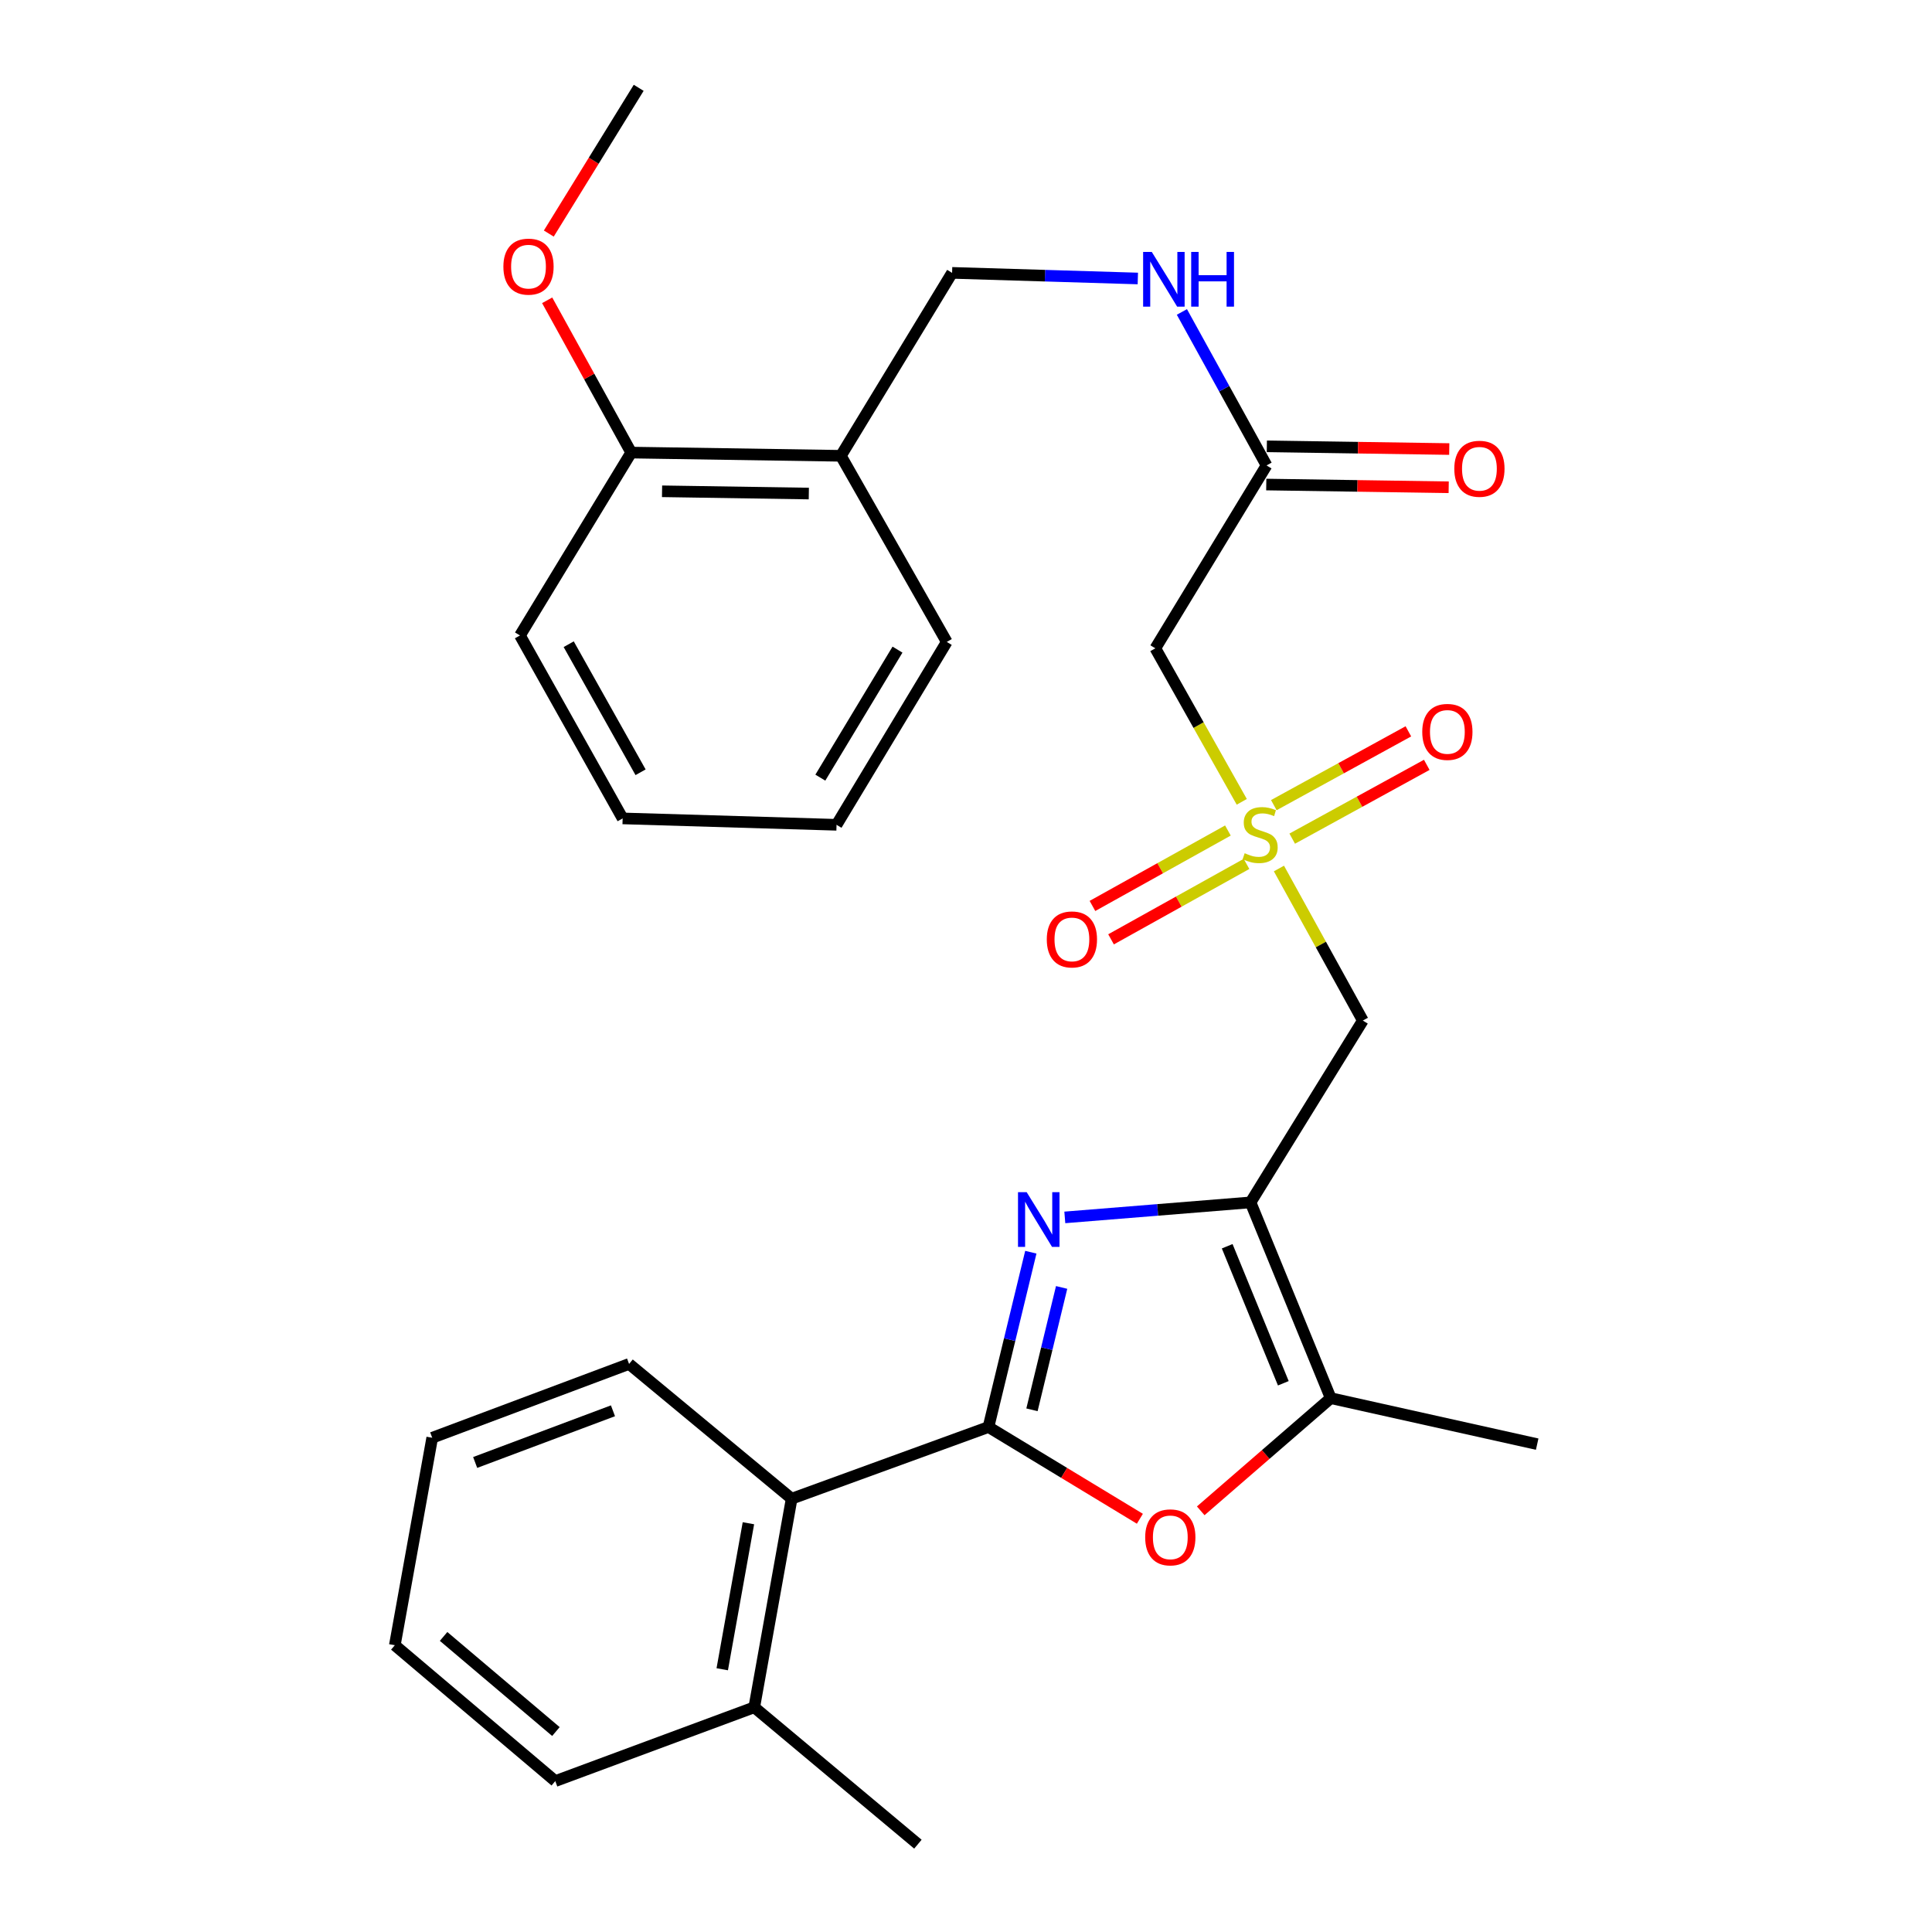 <?xml version='1.0' encoding='iso-8859-1'?>
<svg version='1.1' baseProfile='full'
              xmlns='http://www.w3.org/2000/svg'
                      xmlns:rdkit='http://www.rdkit.org/xml'
                      xmlns:xlink='http://www.w3.org/1999/xlink'
                  xml:space='preserve'
width='1000px' height='1000px' viewBox='0 0 1000 1000'>
<!-- END OF HEADER -->
<rect style='opacity:1.0;fill:#FFFFFF;stroke:none' width='1000' height='1000' x='0' y='0'> </rect>
<path class='bond-0' d='M 511.629,738.627 L 522.593,693.384' style='fill:none;fill-rule:evenodd;stroke:#000000;stroke-width:6px;stroke-linecap:butt;stroke-linejoin:miter;stroke-opacity:1' />
<path class='bond-0' d='M 522.593,693.384 L 533.556,648.14' style='fill:none;fill-rule:evenodd;stroke:#0000FF;stroke-width:6px;stroke-linecap:butt;stroke-linejoin:miter;stroke-opacity:1' />
<path class='bond-0' d='M 534.146,729.714 L 541.821,698.043' style='fill:none;fill-rule:evenodd;stroke:#000000;stroke-width:6px;stroke-linecap:butt;stroke-linejoin:miter;stroke-opacity:1' />
<path class='bond-0' d='M 541.821,698.043 L 549.496,666.373' style='fill:none;fill-rule:evenodd;stroke:#0000FF;stroke-width:6px;stroke-linecap:butt;stroke-linejoin:miter;stroke-opacity:1' />
<path class='bond-3' d='M 511.629,738.627 L 550.814,762.368' style='fill:none;fill-rule:evenodd;stroke:#000000;stroke-width:6px;stroke-linecap:butt;stroke-linejoin:miter;stroke-opacity:1' />
<path class='bond-3' d='M 550.814,762.368 L 589.999,786.108' style='fill:none;fill-rule:evenodd;stroke:#FF0000;stroke-width:6px;stroke-linecap:butt;stroke-linejoin:miter;stroke-opacity:1' />
<path class='bond-7' d='M 511.629,738.627 L 409.759,775.724' style='fill:none;fill-rule:evenodd;stroke:#000000;stroke-width:6px;stroke-linecap:butt;stroke-linejoin:miter;stroke-opacity:1' />
<path class='bond-1' d='M 551.147,630.127 L 599.211,626.243' style='fill:none;fill-rule:evenodd;stroke:#0000FF;stroke-width:6px;stroke-linecap:butt;stroke-linejoin:miter;stroke-opacity:1' />
<path class='bond-1' d='M 599.211,626.243 L 647.276,622.358' style='fill:none;fill-rule:evenodd;stroke:#000000;stroke-width:6px;stroke-linecap:butt;stroke-linejoin:miter;stroke-opacity:1' />
<path class='bond-4' d='M 647.276,622.358 L 705.399,528.237' style='fill:none;fill-rule:evenodd;stroke:#000000;stroke-width:6px;stroke-linecap:butt;stroke-linejoin:miter;stroke-opacity:1' />
<path class='bond-29' d='M 647.276,622.358 L 688.78,723.678' style='fill:none;fill-rule:evenodd;stroke:#000000;stroke-width:6px;stroke-linecap:butt;stroke-linejoin:miter;stroke-opacity:1' />
<path class='bond-29' d='M 635.193,645.056 L 664.246,715.98' style='fill:none;fill-rule:evenodd;stroke:#000000;stroke-width:6px;stroke-linecap:butt;stroke-linejoin:miter;stroke-opacity:1' />
<path class='bond-2' d='M 661.973,449.538 L 683.686,488.888' style='fill:none;fill-rule:evenodd;stroke:#CCCC00;stroke-width:6px;stroke-linecap:butt;stroke-linejoin:miter;stroke-opacity:1' />
<path class='bond-2' d='M 683.686,488.888 L 705.399,528.237' style='fill:none;fill-rule:evenodd;stroke:#000000;stroke-width:6px;stroke-linecap:butt;stroke-linejoin:miter;stroke-opacity:1' />
<path class='bond-6' d='M 642.738,415.023 L 620.369,375.295' style='fill:none;fill-rule:evenodd;stroke:#CCCC00;stroke-width:6px;stroke-linecap:butt;stroke-linejoin:miter;stroke-opacity:1' />
<path class='bond-6' d='M 620.369,375.295 L 598.001,335.566' style='fill:none;fill-rule:evenodd;stroke:#000000;stroke-width:6px;stroke-linecap:butt;stroke-linejoin:miter;stroke-opacity:1' />
<path class='bond-9' d='M 668.845,434.085 L 703.667,414.985' style='fill:none;fill-rule:evenodd;stroke:#CCCC00;stroke-width:6px;stroke-linecap:butt;stroke-linejoin:miter;stroke-opacity:1' />
<path class='bond-9' d='M 703.667,414.985 L 738.489,395.886' style='fill:none;fill-rule:evenodd;stroke:#FF0000;stroke-width:6px;stroke-linecap:butt;stroke-linejoin:miter;stroke-opacity:1' />
<path class='bond-9' d='M 659.33,416.738 L 694.152,397.639' style='fill:none;fill-rule:evenodd;stroke:#CCCC00;stroke-width:6px;stroke-linecap:butt;stroke-linejoin:miter;stroke-opacity:1' />
<path class='bond-9' d='M 694.152,397.639 L 728.974,378.539' style='fill:none;fill-rule:evenodd;stroke:#FF0000;stroke-width:6px;stroke-linecap:butt;stroke-linejoin:miter;stroke-opacity:1' />
<path class='bond-10' d='M 635.564,429.873 L 600.507,449.395' style='fill:none;fill-rule:evenodd;stroke:#CCCC00;stroke-width:6px;stroke-linecap:butt;stroke-linejoin:miter;stroke-opacity:1' />
<path class='bond-10' d='M 600.507,449.395 L 565.451,468.916' style='fill:none;fill-rule:evenodd;stroke:#FF0000;stroke-width:6px;stroke-linecap:butt;stroke-linejoin:miter;stroke-opacity:1' />
<path class='bond-10' d='M 645.189,447.159 L 610.133,466.68' style='fill:none;fill-rule:evenodd;stroke:#CCCC00;stroke-width:6px;stroke-linecap:butt;stroke-linejoin:miter;stroke-opacity:1' />
<path class='bond-10' d='M 610.133,466.68 L 575.076,486.202' style='fill:none;fill-rule:evenodd;stroke:#FF0000;stroke-width:6px;stroke-linecap:butt;stroke-linejoin:miter;stroke-opacity:1' />
<path class='bond-5' d='M 621.497,782.001 L 655.139,752.84' style='fill:none;fill-rule:evenodd;stroke:#FF0000;stroke-width:6px;stroke-linecap:butt;stroke-linejoin:miter;stroke-opacity:1' />
<path class='bond-5' d='M 655.139,752.84 L 688.78,723.678' style='fill:none;fill-rule:evenodd;stroke:#000000;stroke-width:6px;stroke-linecap:butt;stroke-linejoin:miter;stroke-opacity:1' />
<path class='bond-18' d='M 688.78,723.678 L 795.64,747.486' style='fill:none;fill-rule:evenodd;stroke:#000000;stroke-width:6px;stroke-linecap:butt;stroke-linejoin:miter;stroke-opacity:1' />
<path class='bond-8' d='M 598.001,335.566 L 655.564,240.907' style='fill:none;fill-rule:evenodd;stroke:#000000;stroke-width:6px;stroke-linecap:butt;stroke-linejoin:miter;stroke-opacity:1' />
<path class='bond-16' d='M 409.759,775.724 L 390.403,883.694' style='fill:none;fill-rule:evenodd;stroke:#000000;stroke-width:6px;stroke-linecap:butt;stroke-linejoin:miter;stroke-opacity:1' />
<path class='bond-16' d='M 387.381,788.428 L 373.832,864.007' style='fill:none;fill-rule:evenodd;stroke:#000000;stroke-width:6px;stroke-linecap:butt;stroke-linejoin:miter;stroke-opacity:1' />
<path class='bond-19' d='M 409.759,775.724 L 325.608,705.971' style='fill:none;fill-rule:evenodd;stroke:#000000;stroke-width:6px;stroke-linecap:butt;stroke-linejoin:miter;stroke-opacity:1' />
<path class='bond-12' d='M 655.564,240.907 L 633.655,201.186' style='fill:none;fill-rule:evenodd;stroke:#000000;stroke-width:6px;stroke-linecap:butt;stroke-linejoin:miter;stroke-opacity:1' />
<path class='bond-12' d='M 633.655,201.186 L 611.747,161.465' style='fill:none;fill-rule:evenodd;stroke:#0000FF;stroke-width:6px;stroke-linecap:butt;stroke-linejoin:miter;stroke-opacity:1' />
<path class='bond-15' d='M 655.416,250.798 L 702.628,251.504' style='fill:none;fill-rule:evenodd;stroke:#000000;stroke-width:6px;stroke-linecap:butt;stroke-linejoin:miter;stroke-opacity:1' />
<path class='bond-15' d='M 702.628,251.504 L 749.84,252.211' style='fill:none;fill-rule:evenodd;stroke:#FF0000;stroke-width:6px;stroke-linecap:butt;stroke-linejoin:miter;stroke-opacity:1' />
<path class='bond-15' d='M 655.712,231.015 L 702.924,231.722' style='fill:none;fill-rule:evenodd;stroke:#000000;stroke-width:6px;stroke-linecap:butt;stroke-linejoin:miter;stroke-opacity:1' />
<path class='bond-15' d='M 702.924,231.722 L 750.136,232.428' style='fill:none;fill-rule:evenodd;stroke:#FF0000;stroke-width:6px;stroke-linecap:butt;stroke-linejoin:miter;stroke-opacity:1' />
<path class='bond-11' d='M 435.227,235.927 L 492.801,141.235' style='fill:none;fill-rule:evenodd;stroke:#000000;stroke-width:6px;stroke-linecap:butt;stroke-linejoin:miter;stroke-opacity:1' />
<path class='bond-14' d='M 435.227,235.927 L 326.707,234.257' style='fill:none;fill-rule:evenodd;stroke:#000000;stroke-width:6px;stroke-linecap:butt;stroke-linejoin:miter;stroke-opacity:1' />
<path class='bond-14' d='M 418.644,255.459 L 342.68,254.29' style='fill:none;fill-rule:evenodd;stroke:#000000;stroke-width:6px;stroke-linecap:butt;stroke-linejoin:miter;stroke-opacity:1' />
<path class='bond-20' d='M 435.227,235.927 L 490.042,332.258' style='fill:none;fill-rule:evenodd;stroke:#000000;stroke-width:6px;stroke-linecap:butt;stroke-linejoin:miter;stroke-opacity:1' />
<path class='bond-13' d='M 588.938,144.146 L 540.869,142.691' style='fill:none;fill-rule:evenodd;stroke:#0000FF;stroke-width:6px;stroke-linecap:butt;stroke-linejoin:miter;stroke-opacity:1' />
<path class='bond-13' d='M 540.869,142.691 L 492.801,141.235' style='fill:none;fill-rule:evenodd;stroke:#000000;stroke-width:6px;stroke-linecap:butt;stroke-linejoin:miter;stroke-opacity:1' />
<path class='bond-17' d='M 326.707,234.257 L 304.96,194.847' style='fill:none;fill-rule:evenodd;stroke:#000000;stroke-width:6px;stroke-linecap:butt;stroke-linejoin:miter;stroke-opacity:1' />
<path class='bond-17' d='M 304.96,194.847 L 283.214,155.437' style='fill:none;fill-rule:evenodd;stroke:#FF0000;stroke-width:6px;stroke-linecap:butt;stroke-linejoin:miter;stroke-opacity:1' />
<path class='bond-22' d='M 326.707,234.257 L 269.133,328.916' style='fill:none;fill-rule:evenodd;stroke:#000000;stroke-width:6px;stroke-linecap:butt;stroke-linejoin:miter;stroke-opacity:1' />
<path class='bond-21' d='M 390.403,883.694 L 475.104,954.545' style='fill:none;fill-rule:evenodd;stroke:#000000;stroke-width:6px;stroke-linecap:butt;stroke-linejoin:miter;stroke-opacity:1' />
<path class='bond-23' d='M 390.403,883.694 L 287.412,921.889' style='fill:none;fill-rule:evenodd;stroke:#000000;stroke-width:6px;stroke-linecap:butt;stroke-linejoin:miter;stroke-opacity:1' />
<path class='bond-24' d='M 284.059,120.89 L 307.323,83.172' style='fill:none;fill-rule:evenodd;stroke:#FF0000;stroke-width:6px;stroke-linecap:butt;stroke-linejoin:miter;stroke-opacity:1' />
<path class='bond-24' d='M 307.323,83.172 L 330.587,45.455' style='fill:none;fill-rule:evenodd;stroke:#000000;stroke-width:6px;stroke-linecap:butt;stroke-linejoin:miter;stroke-opacity:1' />
<path class='bond-25' d='M 325.608,705.971 L 223.716,744.178' style='fill:none;fill-rule:evenodd;stroke:#000000;stroke-width:6px;stroke-linecap:butt;stroke-linejoin:miter;stroke-opacity:1' />
<path class='bond-25' d='M 317.27,730.227 L 245.946,756.972' style='fill:none;fill-rule:evenodd;stroke:#000000;stroke-width:6px;stroke-linecap:butt;stroke-linejoin:miter;stroke-opacity:1' />
<path class='bond-26' d='M 490.042,332.258 L 432.995,426.917' style='fill:none;fill-rule:evenodd;stroke:#000000;stroke-width:6px;stroke-linecap:butt;stroke-linejoin:miter;stroke-opacity:1' />
<path class='bond-26' d='M 464.539,336.244 L 424.607,402.506' style='fill:none;fill-rule:evenodd;stroke:#000000;stroke-width:6px;stroke-linecap:butt;stroke-linejoin:miter;stroke-opacity:1' />
<path class='bond-31' d='M 269.133,328.916 L 322.277,423.609' style='fill:none;fill-rule:evenodd;stroke:#000000;stroke-width:6px;stroke-linecap:butt;stroke-linejoin:miter;stroke-opacity:1' />
<path class='bond-31' d='M 294.358,333.437 L 331.559,399.722' style='fill:none;fill-rule:evenodd;stroke:#000000;stroke-width:6px;stroke-linecap:butt;stroke-linejoin:miter;stroke-opacity:1' />
<path class='bond-30' d='M 287.412,921.889 L 204.36,851.565' style='fill:none;fill-rule:evenodd;stroke:#000000;stroke-width:6px;stroke-linecap:butt;stroke-linejoin:miter;stroke-opacity:1' />
<path class='bond-30' d='M 287.739,896.242 L 229.603,847.015' style='fill:none;fill-rule:evenodd;stroke:#000000;stroke-width:6px;stroke-linecap:butt;stroke-linejoin:miter;stroke-opacity:1' />
<path class='bond-27' d='M 223.716,744.178 L 204.36,851.565' style='fill:none;fill-rule:evenodd;stroke:#000000;stroke-width:6px;stroke-linecap:butt;stroke-linejoin:miter;stroke-opacity:1' />
<path class='bond-28' d='M 432.995,426.917 L 322.277,423.609' style='fill:none;fill-rule:evenodd;stroke:#000000;stroke-width:6px;stroke-linecap:butt;stroke-linejoin:miter;stroke-opacity:1' />
<path  class='atom-1' d='M 531.397 617.057
L 540.677 632.057
Q 541.597 633.537, 543.077 636.217
Q 544.557 638.897, 544.637 639.057
L 544.637 617.057
L 548.397 617.057
L 548.397 645.377
L 544.517 645.377
L 534.557 628.977
Q 533.397 627.057, 532.157 624.857
Q 530.957 622.657, 530.597 621.977
L 530.597 645.377
L 526.917 645.377
L 526.917 617.057
L 531.397 617.057
' fill='#0000FF'/>
<path  class='atom-3' d='M 644.244 441.627
Q 644.564 441.747, 645.884 442.307
Q 647.204 442.867, 648.644 443.227
Q 650.124 443.547, 651.564 443.547
Q 654.244 443.547, 655.804 442.267
Q 657.364 440.947, 657.364 438.667
Q 657.364 437.107, 656.564 436.147
Q 655.804 435.187, 654.604 434.667
Q 653.404 434.147, 651.404 433.547
Q 648.884 432.787, 647.364 432.067
Q 645.884 431.347, 644.804 429.827
Q 643.764 428.307, 643.764 425.747
Q 643.764 422.187, 646.164 419.987
Q 648.604 417.787, 653.404 417.787
Q 656.684 417.787, 660.404 419.347
L 659.484 422.427
Q 656.084 421.027, 653.524 421.027
Q 650.764 421.027, 649.244 422.187
Q 647.724 423.307, 647.764 425.267
Q 647.764 426.787, 648.524 427.707
Q 649.324 428.627, 650.444 429.147
Q 651.604 429.667, 653.524 430.267
Q 656.084 431.067, 657.604 431.867
Q 659.124 432.667, 660.204 434.307
Q 661.324 435.907, 661.324 438.667
Q 661.324 442.587, 658.684 444.707
Q 656.084 446.787, 651.724 446.787
Q 649.204 446.787, 647.284 446.227
Q 645.404 445.707, 643.164 444.787
L 644.244 441.627
' fill='#CCCC00'/>
<path  class='atom-4' d='M 592.75 795.731
Q 592.75 788.931, 596.11 785.131
Q 599.47 781.331, 605.75 781.331
Q 612.03 781.331, 615.39 785.131
Q 618.75 788.931, 618.75 795.731
Q 618.75 802.611, 615.35 806.531
Q 611.95 810.411, 605.75 810.411
Q 599.51 810.411, 596.11 806.531
Q 592.75 802.651, 592.75 795.731
M 605.75 807.211
Q 610.07 807.211, 612.39 804.331
Q 614.75 801.411, 614.75 795.731
Q 614.75 790.171, 612.39 787.371
Q 610.07 784.531, 605.75 784.531
Q 601.43 784.531, 599.07 787.331
Q 596.75 790.131, 596.75 795.731
Q 596.75 801.451, 599.07 804.331
Q 601.43 807.211, 605.75 807.211
' fill='#FF0000'/>
<path  class='atom-10' d='M 736.157 378.832
Q 736.157 372.032, 739.517 368.232
Q 742.877 364.432, 749.157 364.432
Q 755.437 364.432, 758.797 368.232
Q 762.157 372.032, 762.157 378.832
Q 762.157 385.712, 758.757 389.632
Q 755.357 393.512, 749.157 393.512
Q 742.917 393.512, 739.517 389.632
Q 736.157 385.752, 736.157 378.832
M 749.157 390.312
Q 753.477 390.312, 755.797 387.432
Q 758.157 384.512, 758.157 378.832
Q 758.157 373.272, 755.797 370.472
Q 753.477 367.632, 749.157 367.632
Q 744.837 367.632, 742.477 370.432
Q 740.157 373.232, 740.157 378.832
Q 740.157 384.552, 742.477 387.432
Q 744.837 390.312, 749.157 390.312
' fill='#FF0000'/>
<path  class='atom-11' d='M 541.815 486.242
Q 541.815 479.442, 545.175 475.642
Q 548.535 471.842, 554.815 471.842
Q 561.095 471.842, 564.455 475.642
Q 567.815 479.442, 567.815 486.242
Q 567.815 493.122, 564.415 497.042
Q 561.015 500.922, 554.815 500.922
Q 548.575 500.922, 545.175 497.042
Q 541.815 493.162, 541.815 486.242
M 554.815 497.722
Q 559.135 497.722, 561.455 494.842
Q 563.815 491.922, 563.815 486.242
Q 563.815 480.682, 561.455 477.882
Q 559.135 475.042, 554.815 475.042
Q 550.495 475.042, 548.135 477.842
Q 545.815 480.642, 545.815 486.242
Q 545.815 491.962, 548.135 494.842
Q 550.495 497.722, 554.815 497.722
' fill='#FF0000'/>
<path  class='atom-13' d='M 596.159 130.395
L 605.439 145.395
Q 606.359 146.875, 607.839 149.555
Q 609.319 152.235, 609.399 152.395
L 609.399 130.395
L 613.159 130.395
L 613.159 158.715
L 609.279 158.715
L 599.319 142.315
Q 598.159 140.395, 596.919 138.195
Q 595.719 135.995, 595.359 135.315
L 595.359 158.715
L 591.679 158.715
L 591.679 130.395
L 596.159 130.395
' fill='#0000FF'/>
<path  class='atom-13' d='M 616.559 130.395
L 620.399 130.395
L 620.399 142.435
L 634.879 142.435
L 634.879 130.395
L 638.719 130.395
L 638.719 158.715
L 634.879 158.715
L 634.879 145.635
L 620.399 145.635
L 620.399 158.715
L 616.559 158.715
L 616.559 130.395
' fill='#0000FF'/>
<path  class='atom-16' d='M 752.743 242.635
Q 752.743 235.835, 756.103 232.035
Q 759.463 228.235, 765.743 228.235
Q 772.023 228.235, 775.383 232.035
Q 778.743 235.835, 778.743 242.635
Q 778.743 249.515, 775.343 253.435
Q 771.943 257.315, 765.743 257.315
Q 759.503 257.315, 756.103 253.435
Q 752.743 249.555, 752.743 242.635
M 765.743 254.115
Q 770.063 254.115, 772.383 251.235
Q 774.743 248.315, 774.743 242.635
Q 774.743 237.075, 772.383 234.275
Q 770.063 231.435, 765.743 231.435
Q 761.423 231.435, 759.063 234.235
Q 756.743 237.035, 756.743 242.635
Q 756.743 248.355, 759.063 251.235
Q 761.423 254.115, 765.743 254.115
' fill='#FF0000'/>
<path  class='atom-18' d='M 260.552 138.007
Q 260.552 131.207, 263.912 127.407
Q 267.272 123.607, 273.552 123.607
Q 279.832 123.607, 283.192 127.407
Q 286.552 131.207, 286.552 138.007
Q 286.552 144.887, 283.152 148.807
Q 279.752 152.687, 273.552 152.687
Q 267.312 152.687, 263.912 148.807
Q 260.552 144.927, 260.552 138.007
M 273.552 149.487
Q 277.872 149.487, 280.192 146.607
Q 282.552 143.687, 282.552 138.007
Q 282.552 132.447, 280.192 129.647
Q 277.872 126.807, 273.552 126.807
Q 269.232 126.807, 266.872 129.607
Q 264.552 132.407, 264.552 138.007
Q 264.552 143.727, 266.872 146.607
Q 269.232 149.487, 273.552 149.487
' fill='#FF0000'/>
</svg>
